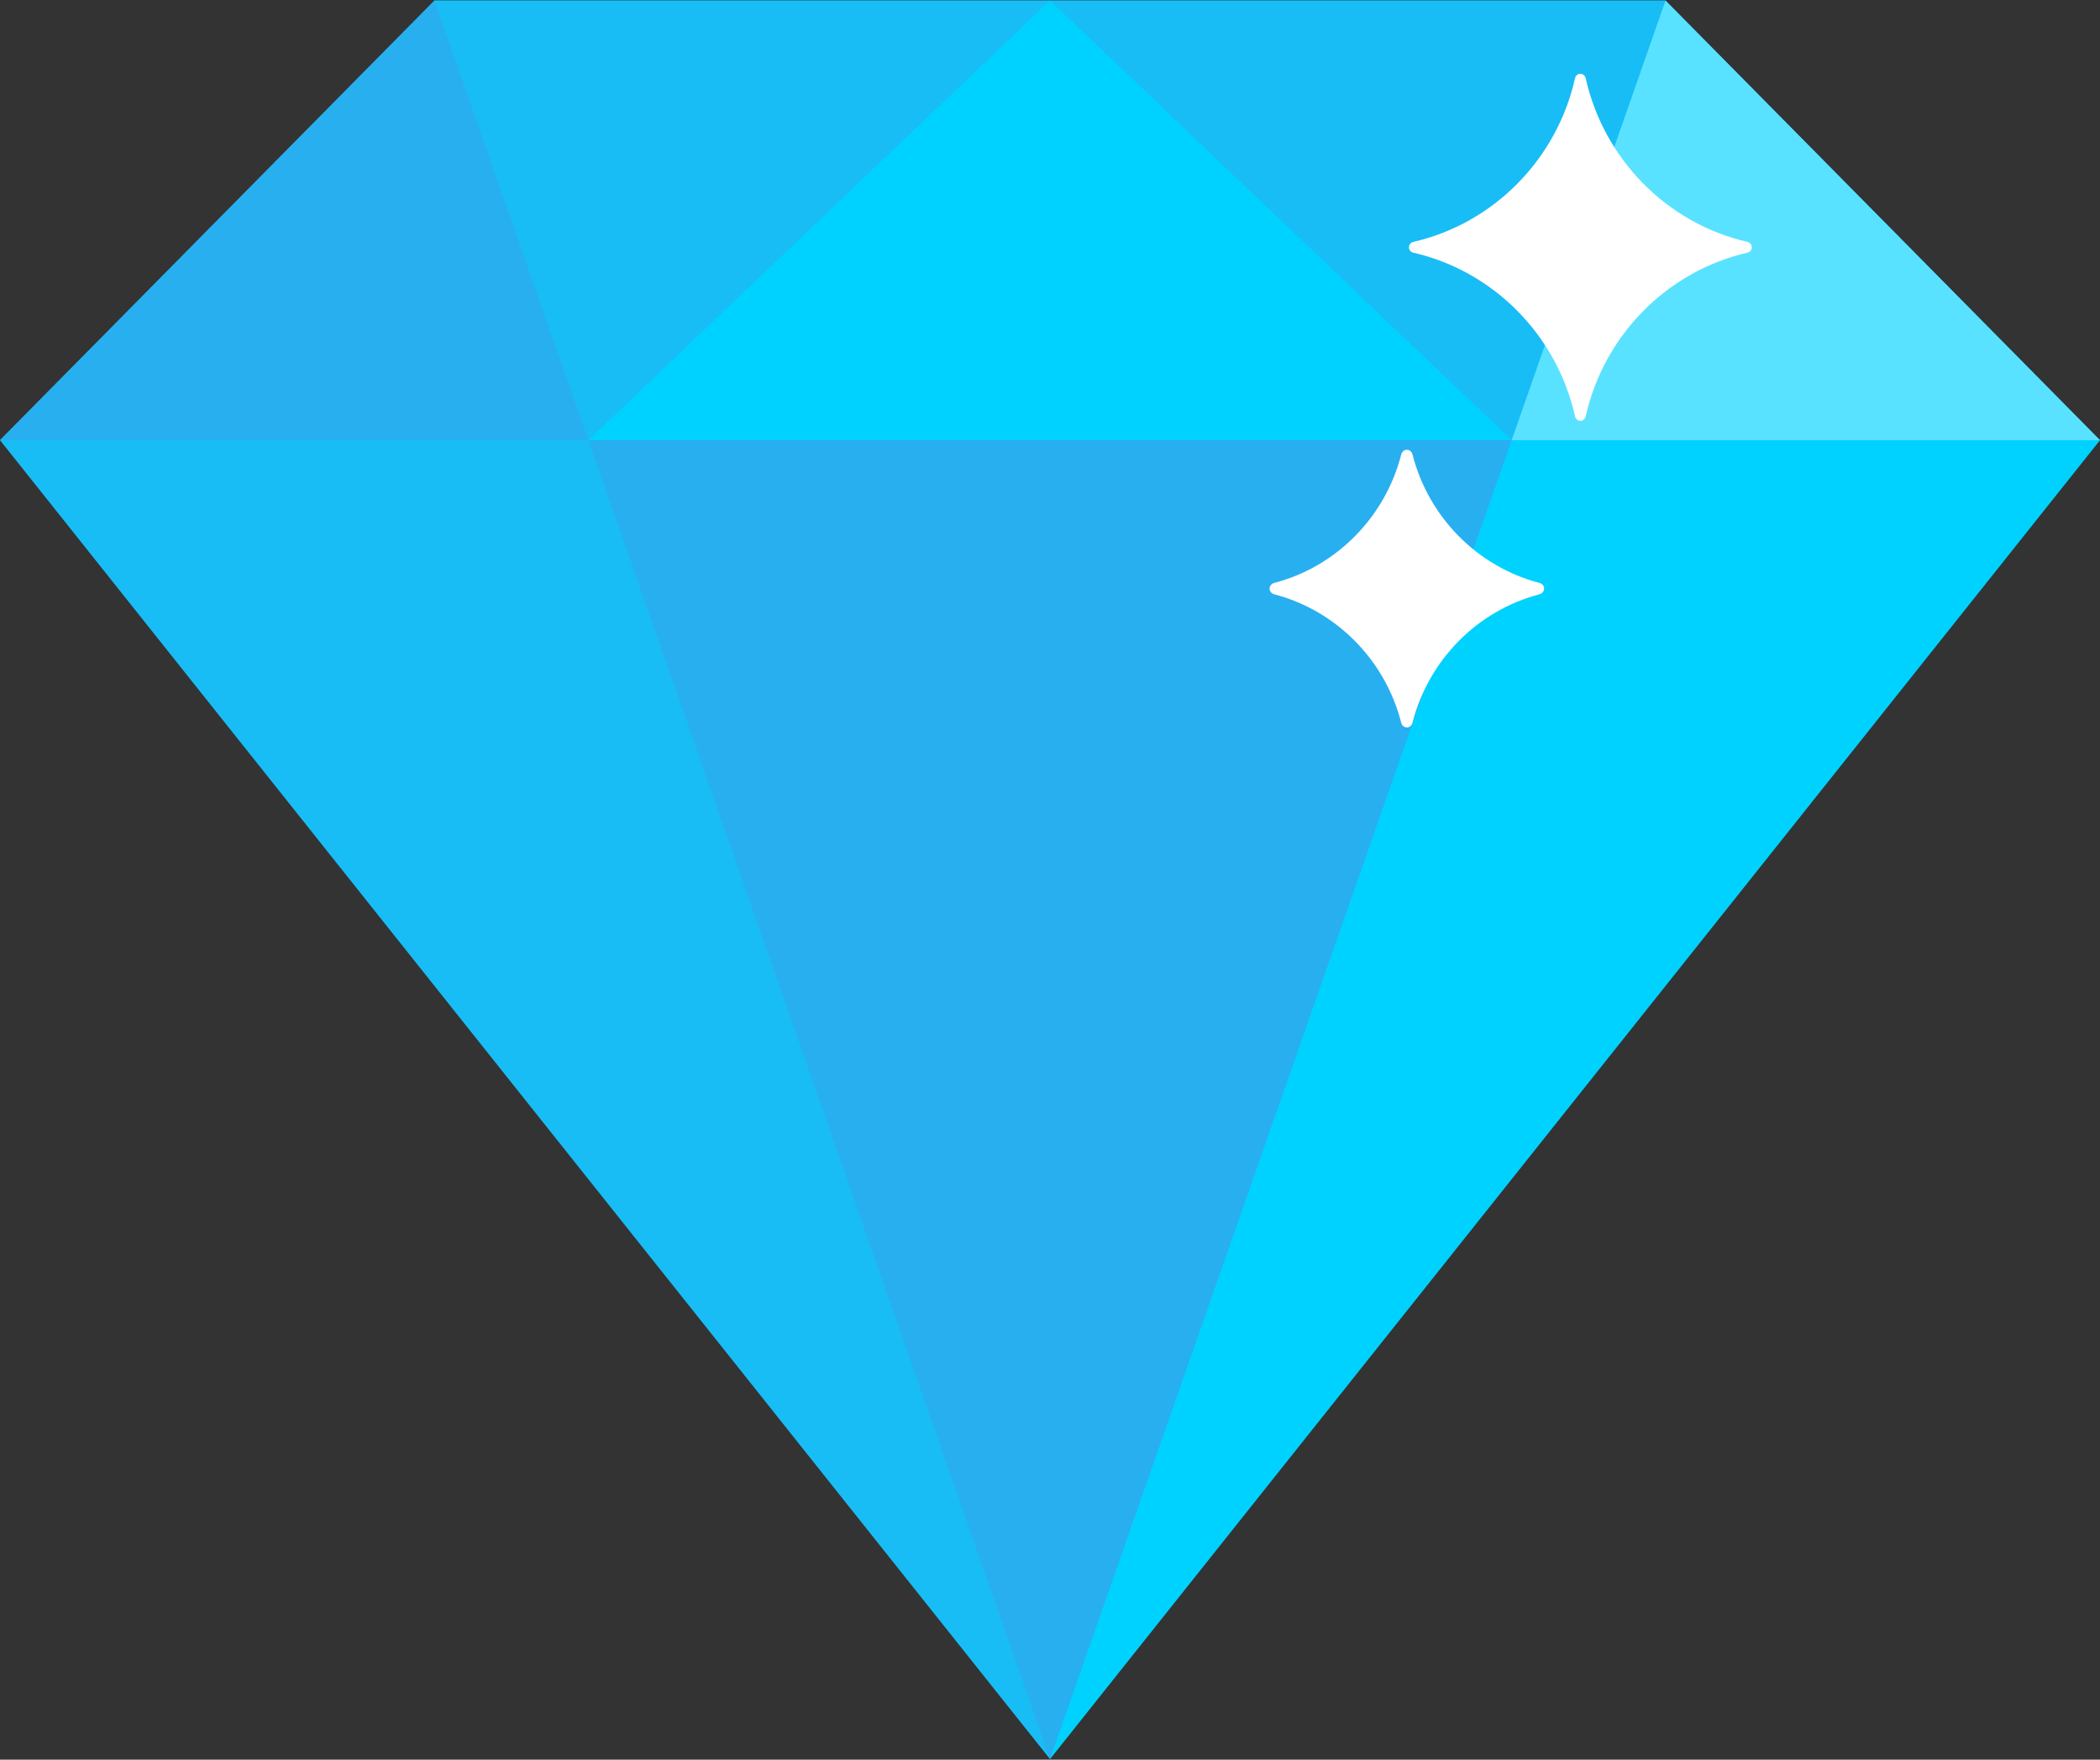<svg height="31" viewBox="0 0 37 31" width="37" xmlns="http://www.w3.org/2000/svg"><rect x="0" y="0" width="37" height="31" fill="#333333" stroke="none"/><g fill="none" fill-rule="nonzero" transform=""><g fill="#00d2ff" transform="translate(7.588)"><path d="m19.046 7.755 2.711-7.745h-10.845-10.845l2.711 7.745z"/><path d="m10.912 7.755h18.5l-18.5 23.235z"/></g><g fill="#18bdf6"><path d="m18.5.01v7.745h-18.5l7.655-7.745z"/><path d="m18.5 7.755h-18.5l18.5 23.235z"/><path d="m18.5.01v7.745h18.5l-7.655-7.745z"/></g><path d="m18.5.01-8.132 7.745h8.132 8.132z" fill="#00d2ff"/><path d="m10.366 7.755 8.134 23.235 8.134-23.235z" fill="#28aff0"/><path d="m29.345.01-2.711 7.745h10.366z" fill="#59e2ff"/><path d="m7.655.01 2.711 7.745h-10.366z" fill="#28aff0"/><g fill="#fff" transform="translate(22.33 1.243)"><path d="m8.455 3.018c-1.412-.326-2.524-1.451-2.846-2.88-.024-.108-.165-.108-.189 0-.322 1.429-1.434 2.554-2.846 2.88-.106.025-.106.167 0 .191 1.412.326 2.524 1.45 2.846 2.88.024.108.165.108.189 0 .322-1.429 1.434-2.554 2.846-2.88.106-.024.106-.167 0-.191z"/><path d="m4.793 9.026c-1.093-.286-1.953-1.157-2.236-2.262-.028-.111-.17-.111-.199 0-.283 1.106-1.143 1.976-2.236 2.262-.11.029-.11.172 0 .201 1.093.286 1.953 1.157 2.236 2.262.028.111.17.111.199 0 .283-1.106 1.143-1.976 2.236-2.262.11-.029.11-.173 0-.201z"/></g></g></svg>